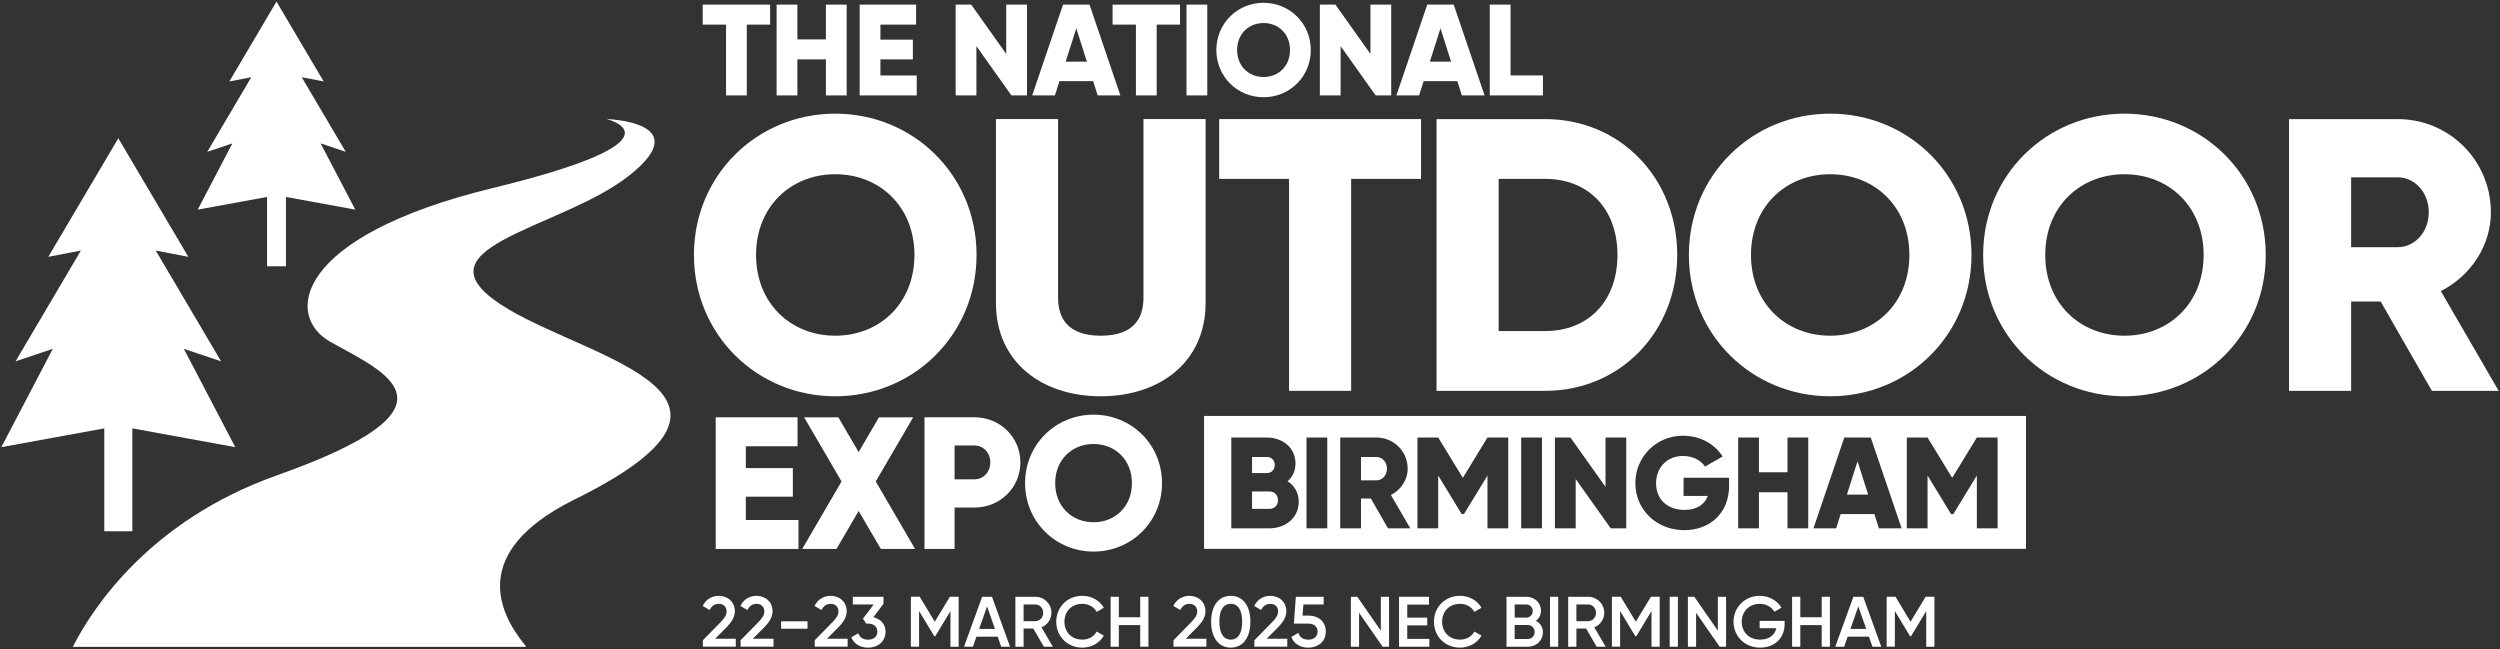 <?xml version="1.0" encoding="UTF-8"?>
<svg xmlns="http://www.w3.org/2000/svg" width="1032" height="268" viewBox="0 0 1032 268" fill="none">
  <rect x="0" y="0" width="1032" height="268" fill="#333333" stroke="none"/>
  <g clip-path="url(#clip0_18_416)">
    <path d="M286.46 105.25C286.46 72.24 312.58 46.92 344.79 46.92C377 46.92 403.12 72.24 403.12 105.25C403.12 138.26 377 163.58 344.79 163.58C312.58 163.58 286.46 138.26 286.46 105.25ZM377.48 105.25C377.48 85.22 363.06 71.92 344.79 71.92C326.52 71.92 312.1 85.22 312.1 105.25C312.1 125.28 326.52 138.58 344.79 138.58C363.06 138.58 377.48 125.28 377.48 105.25Z" fill="white"></path>
    <path d="M411.13 125.12V49.16H436.77V122.87C436.77 131.36 440.78 138.58 454.4 138.58C468.02 138.58 472.03 131.37 472.03 122.87V49.16H497.67V125.12C497.67 149.16 479.08 163.58 454.4 163.58C429.72 163.58 411.13 149.16 411.13 125.12Z" fill="white"></path>
    <path d="M586.6 73.84H557.76V161.34H532.12V73.84H503.28V49.16H586.61V73.84H586.6Z" fill="white"></path>
    <path d="M692.36 105.25C692.36 136.98 668.8 161.34 637.88 161.34H593.01V49.17H637.88C668.81 49.17 692.36 73.53 692.36 105.26V105.25ZM667.69 105.25C667.69 86.02 655.51 73.84 637.88 73.84H618.65V136.66H637.88C655.51 136.66 667.69 124.48 667.69 105.25Z" fill="white"></path>
    <path d="M697.17 105.25C697.17 72.24 723.29 46.92 755.5 46.92C787.71 46.92 813.83 72.24 813.83 105.25C813.83 138.26 787.71 163.58 755.5 163.58C723.29 163.58 697.17 138.26 697.17 105.25ZM788.19 105.25C788.19 85.22 773.77 71.92 755.5 71.92C737.23 71.92 722.81 85.22 722.81 105.25C722.81 125.28 737.23 138.58 755.5 138.58C773.77 138.58 788.19 125.28 788.19 105.25Z" fill="white"></path>
    <path d="M818.64 105.25C818.64 72.24 844.76 46.92 876.97 46.92C909.18 46.92 935.3 72.24 935.3 105.25C935.3 138.26 909.18 163.58 876.97 163.58C844.76 163.58 818.64 138.26 818.64 105.25ZM909.66 105.25C909.66 85.22 895.24 71.92 876.97 71.92C858.7 71.92 844.28 85.22 844.28 105.25C844.28 125.28 858.7 138.58 876.97 138.58C895.24 138.58 909.66 125.28 909.66 105.25Z" fill="white"></path>
    <path d="M982.73 124.48H970.55V161.34H944.91V49.17H989.78C1011.09 49.17 1028.24 66.32 1028.24 87.63C1028.24 101.41 1019.91 113.91 1007.57 120.16L1031.45 161.34H1003.89L982.74 124.48H982.73ZM970.55 102.04H989.78C996.83 102.04 1002.6 95.79 1002.6 87.62C1002.6 79.45 996.83 73.2 989.78 73.2H970.55V102.04Z" fill="white"></path>
    <path d="M329.61 214.65V226.61H295.45V172.26H329.22V184.22H307.87V193.23H327.28V205.03H307.87V214.66H329.61V214.65Z" fill="white"></path>
    <path d="M363.61 226.61L354.45 210.93L345.29 226.61H331.16L347.39 198.74L331.94 172.27H346.07L354.45 186.63L362.83 172.27H376.96L361.51 198.74L377.74 226.61H363.61Z" fill="white"></path>
    <path d="M421.22 190.89C421.22 201.22 412.91 209.52 402.2 209.52H394.05V226.6H381.63V172.25H402.2C412.91 172.25 421.22 180.56 421.22 190.88V190.89ZM408.8 190.89C408.8 186.93 406.01 183.9 402.2 183.9H394.05V197.87H402.2C406 197.87 408.8 194.84 408.8 190.88V190.89Z" fill="white"></path>
    <path d="M423.16 199.43C423.16 183.44 435.81 171.17 451.42 171.17C467.03 171.17 479.68 183.44 479.68 199.43C479.68 215.42 467.03 227.69 451.42 227.69C435.81 227.69 423.16 215.42 423.16 199.43ZM467.26 199.43C467.26 189.73 460.27 183.28 451.42 183.28C442.57 183.28 435.58 189.72 435.58 199.43C435.58 209.14 442.57 215.58 451.42 215.58C460.27 215.58 467.26 209.14 467.26 199.43Z" fill="white"></path>
    <path d="M762.4 204.17H771.18L766.79 190.41L762.4 204.17Z" fill="white"></path>
    <path d="M524.02 202.89H516.85V210.06H524.02C526.16 210.06 527.55 208.56 527.55 206.47C527.55 204.38 526.16 202.88 524.02 202.88V202.89Z" fill="white"></path>
    <path d="M568.25 188.64H561.82V198.28H568.25C570.61 198.28 572.53 196.19 572.53 193.46C572.53 190.73 570.6 188.64 568.25 188.64Z" fill="white"></path>
    <path d="M526.22 191.96C526.22 190.03 524.93 188.64 522.95 188.64H516.85V195.28H522.95C524.88 195.28 526.22 193.89 526.22 191.96Z" fill="white"></path>
    <path d="M497.04 171.69V226.57H836.33V171.69H497.04ZM524.02 218.09H508.28V180.61H522.95C529.48 180.61 534.78 184.84 534.78 191.32C534.78 194.43 533.55 196.89 531.51 198.65C534.29 200.42 536.11 203.31 536.11 207.11C536.11 213.75 530.7 218.09 524.01 218.09H524.02ZM547.9 218.09H539.33V180.61H547.9V218.09ZM572.96 218.09L565.89 205.78H561.82V218.09H553.25V180.61H568.24C575.36 180.61 581.09 186.34 581.09 193.46C581.09 198.06 578.31 202.24 574.18 204.33L582.16 218.09H572.95H572.96ZM622.6 218.09H614.03V196.3L604.34 212.2H603.38L593.69 196.3V218.09H585.12V180.61H593.69L603.86 197.26L614.03 180.61H622.6V218.09ZM636.52 218.09H627.95V180.61H636.52V218.09ZM671.32 218.09H664.9L650.44 197.74V218.09H641.87V180.61H648.29L662.75 200.96V180.61H671.32V218.09ZM713.78 200.42C713.78 211.88 705.8 218.84 695.31 218.84C683.53 218.84 675.07 210.17 675.07 199.4C675.07 188.63 683.69 179.86 694.72 179.86C701.89 179.86 707.94 183.39 711.1 188.43L703.82 192.61C702.27 190.15 698.89 188.22 694.66 188.22C688.34 188.22 683.63 192.88 683.63 199.46C683.63 206.04 688.13 210.49 695.41 210.49C700.39 210.49 703.66 208.29 704.99 204.71H694.98V197.21H713.77V200.42H713.78ZM746.44 218.09H737.87V203.21H726.09V218.09H717.52V180.61H726.09V194.96H737.87V180.61H746.44V218.09ZM775.62 218.09L773.75 212.2H759.83L757.96 218.09H748.59L761.33 180.61H772.25L784.99 218.09H775.62ZM824.61 218.09H816.04V196.3L806.35 212.2H805.39L795.7 196.3V218.09H787.13V180.61H795.7L805.87 197.26L816.04 180.61H824.61V218.09Z" fill="white"></path>
    <path d="M317.92 10.16H308.28V39.39H299.71V10.16H290.07V1.91H317.91V10.16H317.92Z" fill="white"></path>
    <path d="M349.51 1.91V39.39H340.94V24.51H329.16V39.39H320.59V1.91H329.16V16.26H340.94V1.91H349.51Z" fill="white"></path>
    <path d="M378.43 31.14V39.39H354.87V1.91H378.16V10.16H363.44V16.37H376.83V24.51H363.44V31.15H378.43V31.14Z" fill="white"></path>
    <path d="M423.94 1.91V39.39H417.52L403.06 19.04V39.39H394.49V1.91H400.91L415.37 22.26V1.91H423.94Z" fill="white"></path>
    <path d="M451.25 33.5H437.33L435.46 39.39H426.09L438.83 1.91H449.75L462.49 39.39H453.12L451.25 33.5ZM448.68 25.47L444.29 11.71L439.9 25.47H448.68Z" fill="white"></path>
    <path d="M487.12 10.16H477.48V39.39H468.91V10.16H459.27V1.91H487.11V10.16H487.12Z" fill="white"></path>
    <path d="M498.36 1.91V39.39H489.79V1.91H498.36Z" fill="white"></path>
    <path d="M502.11 20.65C502.11 9.62 510.84 1.16 521.6 1.16C532.36 1.16 541.09 9.62 541.09 20.65C541.09 31.68 532.36 40.14 521.6 40.14C510.84 40.14 502.11 31.68 502.11 20.65ZM532.52 20.65C532.52 13.96 527.7 9.51 521.6 9.51C515.5 9.51 510.68 13.95 510.68 20.65C510.68 27.35 515.5 31.79 521.6 31.79C527.7 31.79 532.52 27.35 532.52 20.65Z" fill="white"></path>
    <path d="M574.29 1.91V39.39H567.87L553.41 19.04V39.39H544.84V1.91H551.26L565.72 22.26V1.91H574.29Z" fill="white"></path>
    <path d="M601.59 33.5H587.67L585.8 39.39H576.43L589.17 1.91H600.09L612.83 39.39H603.46L601.59 33.5ZM599.02 25.47L594.63 11.71L590.24 25.47H599.02Z" fill="white"></path>
    <path d="M636.93 31.14V39.39H614.98V1.91H623.55V31.14H636.94H636.93Z" fill="white"></path>
    <path d="M290.14 264.31L297.33 256.98C298.8 255.51 299.95 254.01 299.95 252.44C299.95 250.38 298.54 249.26 296.77 249.26C295 249.26 293.74 250.17 292.94 251.82L290.08 250.14C291.41 247.31 294 245.96 296.74 245.96C300.13 245.96 303.34 248.23 303.34 252.32C303.34 254.88 301.81 257.03 299.84 259.03L295.19 263.68H303.73V266.95H290.15V264.3L290.14 264.31Z" fill="white"></path>
    <path d="M305.71 264.31L312.9 256.98C314.37 255.51 315.52 254.01 315.52 252.44C315.52 250.38 314.11 249.26 312.34 249.26C310.57 249.26 309.31 250.17 308.51 251.82L305.65 250.14C306.98 247.31 309.57 245.96 312.31 245.96C315.7 245.96 318.91 248.23 318.91 252.32C318.91 254.88 317.38 257.03 315.41 259.03L310.76 263.68H319.3V266.95H305.72V264.3L305.71 264.31Z" fill="white"></path>
    <path d="M322.44 256.48H333.34V259.54H322.44V256.48Z" fill="white"></path>
    <path d="M336.31 264.31L343.5 256.98C344.97 255.51 346.12 254.01 346.12 252.44C346.12 250.38 344.71 249.26 342.94 249.26C341.17 249.26 339.91 250.17 339.11 251.82L336.25 250.14C337.58 247.31 340.17 245.96 342.91 245.96C346.3 245.96 349.51 248.23 349.51 252.32C349.51 254.88 347.98 257.03 346.01 259.03L341.36 263.68H349.9V266.95H336.32V264.3L336.31 264.31Z" fill="white"></path>
    <path d="M365.55 260.72C365.55 265.05 362.13 267.35 358.34 267.35C355.31 267.35 352.57 265.97 351.42 263.08L354.31 261.4C354.9 263.14 356.28 264.05 358.35 264.05C360.68 264.05 362.18 262.78 362.18 260.72C362.18 258.66 360.68 257.42 358.35 257.42H357.58L356.22 255.39L360.67 249.53H352.04V246.35H364.7V249.24L360.52 254.78C363.35 255.46 365.56 257.52 365.56 260.73L365.55 260.72Z" fill="white"></path>
    <path d="M395.74 266.96H392.35V252.26L386.08 262.63H385.67L379.4 252.23V266.95H376.01V246.34H379.66L385.87 256.65L392.11 246.34H395.73V266.95L395.74 266.96Z" fill="white"></path>
    <path d="M411.85 262.81H403.07L401.63 266.96H397.95L405.43 246.35H409.49L416.94 266.96H413.29L411.85 262.81ZM410.73 259.63L407.46 250.32L404.19 259.63H410.73Z" fill="white"></path>
    <path d="M426.54 259.45H422.54V266.96H419.15V246.35H427.4C431.08 246.35 434.03 249.29 434.03 252.98C434.03 255.63 432.35 257.99 429.94 258.96L434.62 266.97H430.91L426.55 259.46L426.54 259.45ZM422.54 256.42H427.4C429.2 256.42 430.64 254.89 430.64 252.97C430.64 251.05 429.2 249.52 427.4 249.52H422.54V256.41V256.42Z" fill="white"></path>
    <path d="M436.02 256.65C436.02 250.67 440.53 245.96 446.8 245.96C450.57 245.96 453.93 247.87 455.66 250.88L452.71 252.59C451.62 250.56 449.38 249.26 446.79 249.26C442.34 249.26 439.4 252.41 439.4 256.65C439.4 260.89 442.35 264.04 446.79 264.04C449.38 264.04 451.65 262.74 452.71 260.71L455.66 262.39C453.95 265.39 450.59 267.34 446.8 267.34C440.53 267.34 436.02 262.63 436.02 256.65Z" fill="white"></path>
    <path d="M474.07 246.35V266.96H470.68V258.04H461.85V266.96H458.46V246.35H461.85V254.8H470.68V246.35H474.07Z" fill="white"></path>
    <path d="M484.41 264.31L491.6 256.98C493.07 255.51 494.22 254.01 494.22 252.44C494.22 250.38 492.81 249.26 491.04 249.26C489.27 249.26 488.01 250.17 487.21 251.82L484.35 250.14C485.68 247.31 488.27 245.96 491.01 245.96C494.4 245.96 497.61 248.23 497.61 252.32C497.61 254.88 496.08 257.03 494.11 259.03L489.46 263.68H498V266.95H484.42V264.3L484.41 264.31Z" fill="white"></path>
    <path d="M499.96 256.65C499.96 250.29 502.88 245.96 508.06 245.96C513.24 245.96 516.16 250.29 516.16 256.65C516.16 263.01 513.24 267.34 508.06 267.34C502.88 267.34 499.96 263.01 499.96 256.65ZM512.77 256.65C512.77 251.91 511.12 249.26 508.06 249.26C505 249.26 503.35 251.91 503.35 256.65C503.35 261.39 505.03 264.04 508.06 264.04C511.09 264.04 512.77 261.39 512.77 256.65Z" fill="white"></path>
    <path d="M517.8 264.31L524.99 256.98C526.46 255.51 527.61 254.01 527.61 252.44C527.61 250.38 526.2 249.26 524.43 249.26C522.66 249.26 521.4 250.17 520.6 251.82L517.74 250.14C519.07 247.31 521.66 245.96 524.4 245.96C527.79 245.96 531 248.23 531 252.32C531 254.88 529.47 257.03 527.5 259.03L522.85 263.68H531.39V266.95H517.81V264.3L517.8 264.31Z" fill="white"></path>
    <path d="M547.28 260.72C547.28 265.05 543.86 267.35 540.07 267.35C536.95 267.35 534.15 265.91 533.06 262.93L535.98 261.25C536.51 263.08 537.92 264.05 540.07 264.05C542.37 264.05 543.9 262.78 543.9 260.72C543.9 258.66 542.37 257.42 540.13 257.42H534.12L534.92 246.35H546.4V249.53H538.04L537.69 254.12H540.28C544.02 254.12 547.29 256.42 547.29 260.72H547.28Z" fill="white"></path>
    <path d="M573.4 246.35V266.96H570.75L561.03 252.97V266.96H557.64V246.35H560.29L570.01 260.34V246.35H573.4Z" fill="white"></path>
    <path d="M590.04 263.72V266.96H577.52V246.35H589.89V249.59H580.91V254.95H589.16V258.16H580.91V263.73H590.04V263.72Z" fill="white"></path>
    <path d="M591.93 256.65C591.93 250.67 596.44 245.96 602.71 245.96C606.48 245.96 609.84 247.87 611.57 250.88L608.62 252.59C607.53 250.56 605.29 249.26 602.7 249.26C598.25 249.26 595.31 252.41 595.31 256.65C595.31 260.89 598.26 264.04 602.7 264.04C605.29 264.04 607.56 262.74 608.62 260.71L611.57 262.39C609.86 265.39 606.5 267.34 602.71 267.34C596.44 267.34 591.93 262.63 591.93 256.65Z" fill="white"></path>
    <path d="M636.89 261.07C636.89 264.49 634.12 266.96 630.71 266.96H621.88V246.35H630.07C633.4 246.35 636.11 248.76 636.11 252.06C636.11 253.86 635.32 255.33 634.02 256.27C635.76 257.18 636.91 258.86 636.91 261.07H636.89ZM625.26 249.53V254.95H630.06C631.56 254.95 632.71 253.77 632.71 252.24C632.71 250.71 631.56 249.53 630.06 249.53H625.26ZM633.51 260.9C633.51 259.28 632.3 258.01 630.71 258.01H625.26V263.78H630.71C632.3 263.78 633.51 262.51 633.51 260.89V260.9Z" fill="white"></path>
    <path d="M643.23 246.35V266.96H639.84V246.35H643.23Z" fill="white"></path>
    <path d="M654.74 259.45H650.74V266.96H647.35V246.35H655.6C659.28 246.35 662.23 249.29 662.23 252.98C662.23 255.63 660.55 257.99 658.14 258.96L662.82 266.97H659.11L654.75 259.46L654.74 259.45ZM650.73 256.42H655.59C657.39 256.42 658.83 254.89 658.83 252.97C658.83 251.05 657.39 249.52 655.59 249.52H650.73V256.41V256.42Z" fill="white"></path>
    <path d="M685.13 266.96H681.74V252.26L675.47 262.63H675.06L668.79 252.23V266.95H665.4V246.34H669.05L675.26 256.65L681.5 246.34H685.12V266.95L685.13 266.96Z" fill="white"></path>
    <path d="M692.64 246.35V266.96H689.25V246.35H692.64Z" fill="white"></path>
    <path d="M712.52 246.35V266.96H709.87L700.15 252.97V266.96H696.76V246.35H699.41L709.13 260.34V246.35H712.52Z" fill="white"></path>
    <path d="M736.69 257.71C736.69 263.33 732.63 267.34 726.59 267.34C720.17 267.34 715.6 262.57 715.6 256.65C715.6 250.73 720.22 245.96 726.41 245.96C730.33 245.96 733.65 247.93 735.39 250.85L732.47 252.53C731.41 250.62 729.11 249.26 726.4 249.26C722.04 249.26 718.98 252.47 718.98 256.68C718.98 260.89 721.98 264.04 726.61 264.04C730.35 264.04 732.65 262.1 733.27 259.33H726.38V256.3H736.69V257.71Z" fill="white"></path>
    <path d="M755.39 246.35V266.96H752V258.04H743.17V266.96H739.78V246.35H743.17V254.8H752V246.35H755.39Z" fill="white"></path>
    <path d="M771.5 262.81H762.72L761.28 266.96H757.6L765.08 246.35H769.14L776.59 266.96H772.94L771.5 262.81ZM770.38 259.63L767.11 250.32L763.84 259.63H770.38Z" fill="white"></path>
    <path d="M798.54 266.96H795.15V252.26L788.88 262.63H788.47L782.2 252.23V266.95H778.81V246.34H782.46L788.67 256.65L794.91 246.34H798.53V266.95L798.54 266.96Z" fill="white"></path>
    <path d="M75.88 143.99L91.27 149.16L64.29 103.43L77.75 106.02L48.84 57.08L19.93 106.02L33.39 103.43L6.41 149.16L21.8 143.99L0.55 184.59L43.05 176.83V219.32H54.63V176.83L97.13 184.59L75.88 143.99Z" fill="white"></path>
    <path d="M132.35 59.19L142.72 62.67L124.55 31.87L133.61 33.62L114.14 0.66L94.67 33.62L103.73 31.87L85.56 62.67L95.93 59.19L81.62 86.53L110.24 81.3V109.92H118.04V81.3L146.66 86.53L132.35 59.19Z" fill="white"></path>
    <path d="M210.18 127.83C166.64 102.19 230.75 95.16 259.46 72.68C288.17 50.2 250.37 49.15 250.37 49.15C250.37 49.15 285.78 57.58 203.48 77.6C121.18 97.62 117.36 130.64 136.5 141.18C158.99 153.83 194.39 167.88 114.01 196.33C61.86 214.95 38.41 250.77 30.28 266.58C30.2 266.73 30.14 266.89 30.08 267.04H217.18C216.99 266.65 216.73 266.26 216.4 265.88C205.87 252.88 193.91 227.95 236.5 206.52C324.54 163.32 246.07 148.92 210.18 127.84V127.83Z" fill="white"></path>
  </g>
  <defs>
    <clipPath id="clip0_18_416">
      <rect width="1032" height="268" fill="white"></rect>
    </clipPath>
  </defs>
</svg>
